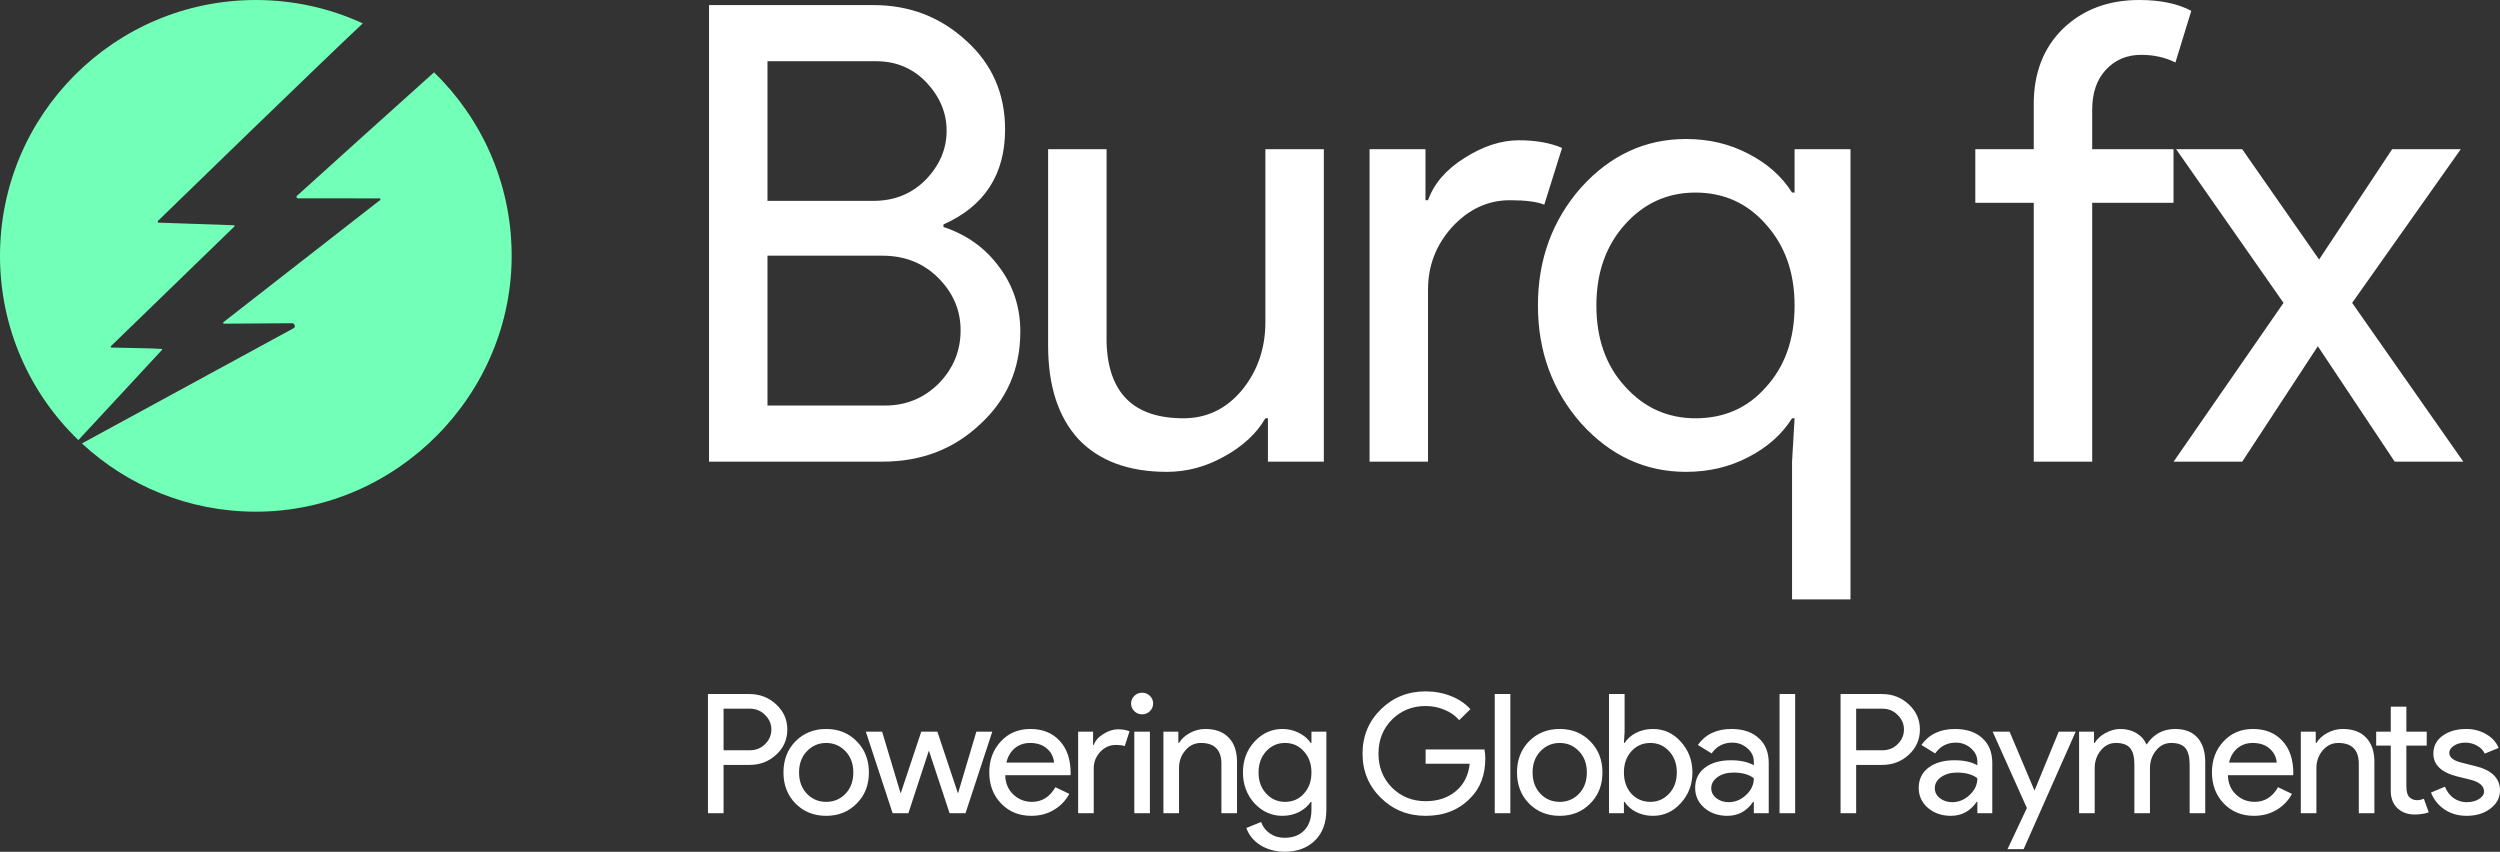 <svg width="452" height="154" viewBox="0 0 452 154" fill="none" xmlns="http://www.w3.org/2000/svg">
<rect x="0" y="0" width="452" height="154" fill="#333333" stroke="none"/>
<path d="M130.82 138.297V147.021H128V125.481H135.479C137.38 125.481 138.995 126.103 140.323 127.346C141.671 128.59 142.346 130.104 142.346 131.889C142.346 133.714 141.671 135.238 140.323 136.462C139.015 137.685 137.401 138.297 135.479 138.297H130.82ZM130.82 128.129V135.649H135.541C136.665 135.649 137.594 135.279 138.33 134.536C139.086 133.794 139.464 132.912 139.464 131.889C139.464 130.886 139.086 130.014 138.33 129.272C137.594 128.51 136.665 128.129 135.541 128.129H130.82ZM141.65 139.65C141.65 137.384 142.376 135.509 143.826 134.025C145.298 132.541 147.147 131.799 149.374 131.799C151.602 131.799 153.441 132.541 154.892 134.025C156.363 135.509 157.099 137.384 157.099 139.65C157.099 141.937 156.363 143.812 154.892 145.276C153.441 146.76 151.602 147.502 149.374 147.502C147.147 147.502 145.298 146.76 143.826 145.276C142.376 143.792 141.65 141.916 141.65 139.65ZM144.47 139.65C144.47 141.235 144.94 142.518 145.88 143.501C146.82 144.484 147.985 144.975 149.374 144.975C150.765 144.975 151.929 144.484 152.869 143.501C153.809 142.518 154.279 141.235 154.279 139.65C154.279 138.086 153.809 136.813 152.869 135.83C151.909 134.827 150.744 134.326 149.374 134.326C148.006 134.326 146.841 134.827 145.88 135.83C144.94 136.813 144.47 138.086 144.47 139.65ZM179.409 132.28L174.566 147.021H171.685L167.945 135.71L164.236 147.021H161.385L156.542 132.28H159.485L162.826 143.411H162.856L166.565 132.28H169.478L173.187 143.411H173.217L176.528 132.28H179.409ZM186.463 147.502C184.256 147.502 182.438 146.76 181.007 145.276C179.577 143.792 178.861 141.916 178.861 139.65C178.861 137.404 179.556 135.539 180.946 134.055C182.336 132.551 184.114 131.799 186.279 131.799C188.507 131.799 190.275 132.511 191.582 133.935C192.911 135.339 193.575 137.314 193.575 139.861L193.544 140.162H181.743C181.784 141.606 182.274 142.769 183.214 143.651C184.154 144.534 185.278 144.975 186.586 144.975C188.384 144.975 189.794 144.093 190.816 142.328L193.33 143.531C192.655 144.774 191.716 145.747 190.509 146.449C189.325 147.151 187.976 147.502 186.463 147.502ZM181.957 137.876H190.571C190.49 136.853 190.06 136.01 189.283 135.349C188.528 134.666 187.505 134.326 186.218 134.326C185.156 134.326 184.236 134.647 183.459 135.288C182.704 135.93 182.202 136.793 181.957 137.876ZM197.747 147.021H194.927V132.28H197.625V134.687H197.747C198.034 133.905 198.616 133.243 199.495 132.701C200.394 132.139 201.273 131.859 202.131 131.859C202.948 131.859 203.644 131.979 204.215 132.22L203.357 134.897C203.01 134.757 202.458 134.687 201.702 134.687C200.64 134.687 199.709 135.108 198.912 135.95C198.136 136.793 197.747 137.776 197.747 138.898V147.021ZM208.485 127.196C208.485 127.738 208.291 128.199 207.903 128.58C207.514 128.961 207.045 129.151 206.493 129.151C205.941 129.151 205.47 128.961 205.083 128.58C204.694 128.199 204.5 127.738 204.5 127.196C204.5 126.655 204.694 126.194 205.083 125.812C205.47 125.431 205.941 125.241 206.493 125.241C207.045 125.241 207.514 125.431 207.903 125.812C208.291 126.194 208.485 126.655 208.485 127.196ZM207.903 132.28V147.021H205.083V132.28H207.903ZM210.347 132.28H213.044V134.326H213.167C213.596 133.604 214.25 133.002 215.129 132.521C216.027 132.039 216.957 131.799 217.918 131.799C219.757 131.799 221.167 132.32 222.148 133.363C223.149 134.386 223.65 135.85 223.65 137.755V147.021H220.83V137.936C220.769 135.529 219.532 134.326 217.121 134.326C215.997 134.326 215.056 134.777 214.301 135.679C213.545 136.562 213.167 137.625 213.167 138.868V147.021H210.347V132.28ZM232.328 144.975C233.717 144.975 234.852 144.484 235.731 143.501C236.65 142.518 237.11 141.235 237.11 139.65C237.11 138.106 236.65 136.832 235.731 135.83C234.832 134.827 233.697 134.326 232.328 134.326C230.979 134.326 229.845 134.827 228.926 135.83C228.006 136.832 227.546 138.106 227.546 139.65C227.546 141.215 228.006 142.488 228.926 143.471C229.845 144.473 230.979 144.975 232.328 144.975ZM232.236 154C231.398 154 230.611 153.889 229.876 153.669C229.14 153.468 228.466 153.178 227.853 152.797C227.26 152.415 226.749 151.964 226.32 151.443C225.891 150.922 225.564 150.34 225.339 149.698L228.006 148.615C228.312 149.478 228.844 150.17 229.6 150.691C230.356 151.212 231.234 151.473 232.236 151.473C233.769 151.473 234.964 151.022 235.822 150.119C236.681 149.217 237.11 147.974 237.11 146.389V144.975H236.987C236.456 145.757 235.731 146.379 234.811 146.84C233.912 147.282 232.931 147.502 231.868 147.502C229.906 147.502 228.22 146.75 226.81 145.246C225.421 143.702 224.726 141.837 224.726 139.65C224.726 137.464 225.421 135.61 226.81 134.085C228.22 132.561 229.906 131.799 231.868 131.799C232.931 131.799 233.912 132.03 234.811 132.491C235.731 132.932 236.456 133.544 236.987 134.326H237.11V132.28H239.807V146.389C239.807 148.756 239.123 150.61 237.754 151.954C236.364 153.318 234.525 154 232.236 154ZM268.541 137.123C268.541 140.132 267.631 142.529 265.813 144.313C263.769 146.439 261.082 147.502 257.751 147.502C254.563 147.502 251.866 146.419 249.659 144.253C247.452 142.087 246.348 139.42 246.348 136.251C246.348 133.083 247.452 130.415 249.659 128.249C251.866 126.083 254.563 125 257.751 125C259.366 125 260.888 125.281 262.318 125.842C263.749 126.404 264.924 127.196 265.843 128.219L263.82 130.204C263.146 129.402 262.267 128.781 261.184 128.339C260.121 127.878 258.977 127.647 257.751 127.647C255.36 127.647 253.337 128.46 251.682 130.084C250.047 131.729 249.229 133.784 249.229 136.251C249.229 138.718 250.047 140.773 251.682 142.418C253.337 144.043 255.36 144.855 257.751 144.855C259.937 144.855 261.757 144.253 263.207 143.05C264.658 141.846 265.496 140.192 265.721 138.086H257.751V135.499H268.388C268.49 136.061 268.541 136.602 268.541 137.123ZM273.071 125.481V147.021H270.251V125.481H273.071ZM274.273 139.65C274.273 137.384 274.999 135.509 276.449 134.025C277.921 132.541 279.77 131.799 281.998 131.799C284.225 131.799 286.064 132.541 287.515 134.025C288.987 135.509 289.722 137.384 289.722 139.65C289.722 141.937 288.987 143.812 287.515 145.276C286.064 146.76 284.225 147.502 281.998 147.502C279.77 147.502 277.921 146.76 276.449 145.276C274.999 143.792 274.273 141.916 274.273 139.65ZM277.093 139.65C277.093 141.235 277.563 142.518 278.503 143.501C279.443 144.484 280.608 144.975 281.998 144.975C283.387 144.975 284.552 144.484 285.492 143.501C286.432 142.518 286.902 141.235 286.902 139.65C286.902 138.086 286.432 136.813 285.492 135.83C284.532 134.827 283.367 134.326 281.998 134.326C280.628 134.326 279.463 134.827 278.503 135.83C277.563 136.813 277.093 138.086 277.093 139.65ZM298.847 147.502C297.743 147.502 296.732 147.271 295.812 146.81C294.913 146.349 294.218 145.737 293.728 144.975H293.605V147.021H290.908V125.481H293.728V132.28L293.605 134.326H293.728C294.218 133.564 294.913 132.952 295.812 132.491C296.732 132.03 297.743 131.799 298.847 131.799C300.829 131.799 302.505 132.561 303.874 134.085C305.284 135.629 305.989 137.484 305.989 139.65C305.989 141.837 305.284 143.691 303.874 145.216C302.505 146.74 300.829 147.502 298.847 147.502ZM298.387 144.975C299.736 144.975 300.87 144.473 301.79 143.471C302.709 142.488 303.169 141.215 303.169 139.65C303.169 138.106 302.709 136.832 301.79 135.83C300.87 134.827 299.736 134.326 298.387 134.326C297.018 134.326 295.874 134.827 294.954 135.83C294.055 136.832 293.605 138.106 293.605 139.65C293.605 141.215 294.055 142.499 294.954 143.501C295.874 144.484 297.018 144.975 298.387 144.975ZM309.397 142.508C309.397 143.23 309.703 143.832 310.317 144.313C310.95 144.795 311.686 145.035 312.524 145.035C313.709 145.035 314.761 144.604 315.681 143.742C316.621 142.879 317.091 141.867 317.091 140.703C316.213 140.021 314.987 139.68 313.412 139.68C312.268 139.68 311.308 139.951 310.531 140.493C309.776 141.034 309.397 141.706 309.397 142.508ZM313.045 131.799C315.129 131.799 316.774 132.35 317.98 133.453C319.186 134.536 319.788 136.031 319.788 137.936V147.021H317.091V144.975H316.968C315.803 146.66 314.251 147.502 312.309 147.502C310.654 147.502 309.264 147.021 308.14 146.058C307.037 145.095 306.485 143.892 306.485 142.448C306.485 140.924 307.067 139.711 308.232 138.808C309.418 137.906 310.991 137.454 312.953 137.454C314.629 137.454 316.008 137.755 317.091 138.357V137.725C317.091 136.762 316.703 135.95 315.926 135.288C315.15 134.606 314.24 134.266 313.198 134.266C311.625 134.266 310.378 134.918 309.458 136.221L306.975 134.687C308.345 132.761 310.368 131.799 313.045 131.799ZM324.563 125.481V147.021H321.743V125.481H324.563ZM335.593 138.297V147.021H332.773V125.481H340.252C342.153 125.481 343.768 126.103 345.096 127.346C346.444 128.59 347.119 130.104 347.119 131.889C347.119 133.714 346.444 135.238 345.096 136.462C343.787 137.685 342.174 138.297 340.252 138.297H335.593ZM335.593 128.129V135.649H340.314C341.438 135.649 342.367 135.279 343.103 134.536C343.86 133.794 344.237 132.912 344.237 131.889C344.237 130.886 343.86 130.014 343.103 129.272C342.367 128.51 341.438 128.129 340.314 128.129H335.593ZM349.814 142.508C349.814 143.23 350.12 143.832 350.734 144.313C351.367 144.795 352.103 145.035 352.94 145.035C354.126 145.035 355.178 144.604 356.098 143.742C357.038 142.879 357.508 141.867 357.508 140.703C356.629 140.021 355.403 139.68 353.829 139.68C352.685 139.68 351.724 139.951 350.948 140.493C350.192 141.034 349.814 141.706 349.814 142.508ZM353.462 131.799C355.546 131.799 357.191 132.35 358.397 133.453C359.602 134.536 360.205 136.031 360.205 137.936V147.021H357.508V144.975H357.385C356.22 146.66 354.667 147.502 352.726 147.502C351.071 147.502 349.681 147.021 348.557 146.058C347.454 145.095 346.902 143.892 346.902 142.448C346.902 140.924 347.484 139.711 348.649 138.808C349.835 137.906 351.408 137.454 353.37 137.454C355.046 137.454 356.425 137.755 357.508 138.357V137.725C357.508 136.762 357.119 135.95 356.343 135.288C355.567 134.606 354.657 134.266 353.615 134.266C352.042 134.266 350.795 134.918 349.875 136.221L347.392 134.687C348.762 132.761 350.785 131.799 353.462 131.799ZM375.287 132.28L365.876 153.519H362.964L366.459 146.088L360.267 132.28H363.332L367.807 142.869H367.869L372.221 132.28H375.287ZM378.721 147.021H375.901V132.28H378.599V134.326H378.721C379.15 133.604 379.804 133.002 380.683 132.521C381.582 132.039 382.471 131.799 383.35 131.799C384.453 131.799 385.424 132.049 386.262 132.551C387.1 133.052 387.713 133.744 388.101 134.627C389.347 132.741 391.075 131.799 393.282 131.799C395.018 131.799 396.357 132.32 397.297 133.363C398.237 134.406 398.707 135.89 398.707 137.815V147.021H395.887V138.237C395.887 136.853 395.631 135.86 395.121 135.258C394.61 134.636 393.751 134.326 392.546 134.326C391.462 134.326 390.553 134.777 389.818 135.679C389.082 136.582 388.714 137.645 388.714 138.868V147.021H385.894V138.237C385.894 136.853 385.638 135.86 385.128 135.258C384.617 134.636 383.758 134.326 382.553 134.326C381.469 134.326 380.561 134.777 379.825 135.679C379.089 136.582 378.721 137.645 378.721 138.868V147.021ZM407.521 147.502C405.314 147.502 403.496 146.76 402.065 145.276C400.635 143.792 399.92 141.916 399.92 139.65C399.92 137.404 400.615 135.539 402.004 134.055C403.394 132.551 405.172 131.799 407.338 131.799C409.565 131.799 411.333 132.511 412.641 133.935C413.969 135.339 414.633 137.314 414.633 139.861L414.602 140.162H402.801C402.842 141.606 403.333 142.769 404.272 143.651C405.213 144.534 406.337 144.975 407.644 144.975C409.443 144.975 410.853 144.093 411.874 142.328L414.388 143.531C413.713 144.774 412.774 145.747 411.568 146.449C410.383 147.151 409.034 147.502 407.521 147.502ZM403.016 137.876H411.629C411.548 136.853 411.119 136.01 410.342 135.349C409.586 134.666 408.564 134.326 407.276 134.326C406.214 134.326 405.295 134.647 404.517 135.288C403.762 135.93 403.261 136.793 403.016 137.876ZM415.986 132.28H418.684V134.326H418.806C419.236 133.604 419.889 133.002 420.768 132.521C421.667 132.039 422.597 131.799 423.558 131.799C425.397 131.799 426.807 132.32 427.788 133.363C428.789 134.386 429.29 135.85 429.29 137.755V147.021H426.47V137.936C426.408 135.529 425.172 134.326 422.761 134.326C421.637 134.326 420.696 134.777 419.941 135.679C419.184 136.562 418.806 137.625 418.806 138.868V147.021H415.986V132.28ZM436.542 147.261C435.316 147.261 434.294 146.891 433.477 146.148C432.68 145.406 432.271 144.373 432.251 143.05V134.807H429.615V132.28H432.251V127.768H435.071V132.28H438.749V134.807H435.071V142.147C435.071 143.13 435.265 143.802 435.653 144.163C436.041 144.504 436.481 144.674 436.972 144.674C437.196 144.674 437.411 144.654 437.615 144.614C437.84 144.554 438.044 144.484 438.228 144.404L439.117 146.87C438.382 147.131 437.523 147.261 436.542 147.261ZM452 142.929C452 144.213 451.428 145.296 450.283 146.178C449.139 147.061 447.699 147.502 445.961 147.502C444.449 147.502 443.121 147.121 441.976 146.359C440.832 145.577 440.015 144.554 439.524 143.29L442.038 142.238C442.406 143.12 442.937 143.812 443.632 144.313C444.347 144.795 445.124 145.035 445.961 145.035C446.86 145.035 447.607 144.845 448.199 144.464C448.812 144.082 449.119 143.631 449.119 143.11C449.119 142.168 448.383 141.476 446.912 141.034L444.337 140.402C441.415 139.681 439.953 138.297 439.953 136.251C439.953 134.907 440.505 133.835 441.609 133.032C442.733 132.21 444.163 131.799 445.9 131.799C447.228 131.799 448.424 132.109 449.486 132.731C450.569 133.353 451.326 134.185 451.755 135.228L449.241 136.251C448.955 135.629 448.485 135.148 447.831 134.807C447.197 134.446 446.482 134.266 445.685 134.266C444.95 134.266 444.285 134.446 443.693 134.807C443.121 135.168 442.835 135.61 442.835 136.131C442.835 136.973 443.642 137.575 445.256 137.936L447.525 138.507C450.508 139.229 452 140.703 452 142.929Z" fill="white"/>
<path d="M128.192 83.466V0.922H157.941C164.45 0.922 170.04 3.074 174.711 7.378C179.382 11.605 181.718 16.947 181.718 23.403C181.718 31.549 178.004 37.276 170.576 40.58V41.041C174.787 42.425 178.157 44.846 180.684 48.304C183.211 51.686 184.474 55.567 184.474 59.948C184.474 66.711 182.024 72.322 177.123 76.78C172.375 81.237 166.517 83.466 159.549 83.466H128.192ZM138.76 11.067V36.315H157.941C161.693 36.315 164.833 35.047 167.36 32.51C169.887 29.897 171.15 26.938 171.15 23.633C171.15 20.405 169.925 17.485 167.475 14.872C165.024 12.335 161.999 11.067 158.401 11.067H138.76ZM138.76 46.229V73.321H160.009C163.837 73.321 167.092 71.977 169.772 69.286C172.375 66.596 173.677 63.407 173.677 59.718C173.677 56.105 172.337 52.955 169.657 50.264C166.977 47.574 163.607 46.229 159.549 46.229H138.76ZM239.349 83.466H229.241V75.627H228.782C227.174 78.394 224.685 80.7 221.316 82.544C218.023 84.389 214.577 85.311 210.978 85.311C204.087 85.311 198.765 83.351 195.013 79.431C191.337 75.435 189.499 69.786 189.499 62.484V26.977H200.067V61.793C200.296 71.016 204.929 75.627 213.965 75.627C218.176 75.627 221.698 73.936 224.532 70.555C227.365 67.096 228.782 62.984 228.782 58.219V26.977H239.349V83.466ZM258.185 83.466H247.618V26.977H257.726V36.2H258.185C259.257 33.202 261.44 30.666 264.732 28.591C268.102 26.439 271.394 25.363 274.61 25.363C277.673 25.363 280.277 25.824 282.421 26.746L279.205 37.007C277.903 36.469 275.835 36.2 273.002 36.2C269.021 36.2 265.536 37.813 262.55 41.041C259.64 44.27 258.185 48.035 258.185 52.339V83.466ZM334.569 108.368H324.002V83.466L324.461 75.627H324.002C322.164 78.548 319.522 80.891 316.076 82.659C312.707 84.427 308.955 85.311 304.82 85.311C297.469 85.311 291.152 82.39 285.868 76.549C280.661 70.631 278.057 63.522 278.057 55.221C278.057 46.921 280.661 39.812 285.868 33.894C291.152 28.053 297.469 25.132 304.82 25.132C308.955 25.132 312.707 26.016 316.076 27.784C319.522 29.552 322.164 31.895 324.002 34.816H324.461V26.977H334.569V108.368ZM306.543 75.627C311.75 75.627 315.999 73.744 319.292 69.978C322.738 66.212 324.461 61.293 324.461 55.221C324.461 49.303 322.738 44.423 319.292 40.58C315.923 36.737 311.673 34.816 306.543 34.816C301.489 34.816 297.239 36.737 293.793 40.58C290.348 44.423 288.625 49.303 288.625 55.221C288.625 61.216 290.348 66.097 293.793 69.863C297.239 73.706 301.489 75.627 306.543 75.627ZM386.769 0C390.597 0 393.737 0.653 396.187 1.96L393.316 11.298C391.478 10.376 389.411 9.915 387.113 9.915C384.509 9.915 382.366 10.837 380.681 12.681C379.073 14.449 378.269 16.832 378.269 19.829V26.977H392.971V36.661H378.269V83.466H367.702V36.661H357.135V26.977H367.702V18.791C367.702 13.181 369.463 8.646 372.985 5.188C376.584 1.729 381.178 0 386.769 0ZM425.266 54.76L445.367 83.466H432.962L419.064 62.6L405.395 83.466H392.99L412.861 54.76L393.45 26.977H405.395L419.293 46.921L432.502 26.977H444.907L425.266 54.76Z" fill="white"/>
<path d="M0 46.257C0 59.342 5.435 71.157 14.169 79.571C17.292 76.209 27.374 65.337 29.063 63.508C29.161 63.401 29.303 63.317 29.31 63.091C27.591 62.957 21.707 62.883 20.454 62.844C20.419 62.843 20.381 62.846 20.342 62.85C20.221 62.861 20.095 62.872 20.043 62.746C19.971 62.578 20.161 62.486 20.264 62.386C22.827 59.898 38.784 44.444 42.121 41.197C42.239 41.082 42.398 40.992 42.429 40.807C42.38 40.715 42.3 40.718 42.224 40.72C42.207 40.721 42.191 40.721 42.174 40.721C39.365 40.635 30.522 40.332 28.91 40.259C28.88 40.258 28.847 40.26 28.814 40.262C28.691 40.269 28.559 40.276 28.52 40.124C28.477 39.961 28.641 39.859 28.746 39.755C30.071 38.446 59.755 9.645 65.591 4.229C59.707 1.517 53.158 0.002 46.255 0.002C20.709 0.002 0 20.711 0 46.257ZM53.692 35.403C53.508 35.57 53.638 35.871 53.885 35.857C53.909 35.855 53.933 35.854 53.956 35.854C58.612 35.861 68.191 35.855 68.323 35.869C68.368 35.874 68.42 35.869 68.472 35.864C68.601 35.852 68.733 35.841 68.784 35.977C68.859 36.177 68.622 36.249 68.496 36.347C66.945 37.562 43.617 55.732 40.407 58.239C40.287 58.332 40.354 58.523 40.506 58.523C42.772 58.515 50.12 58.465 52.763 58.438C53.062 58.435 53.206 58.565 53.286 58.844C53.389 59.206 53.141 59.312 52.905 59.44C50.386 60.812 15.913 79.569 14.809 80.174C23.062 87.829 34.111 92.511 46.254 92.511C71.779 92.511 92.81 71.217 92.506 45.694C92.353 32.901 87.005 21.361 78.477 13.077C74.401 16.704 56.573 32.797 53.692 35.403Z" fill="#72FFB7"/>
</svg>
